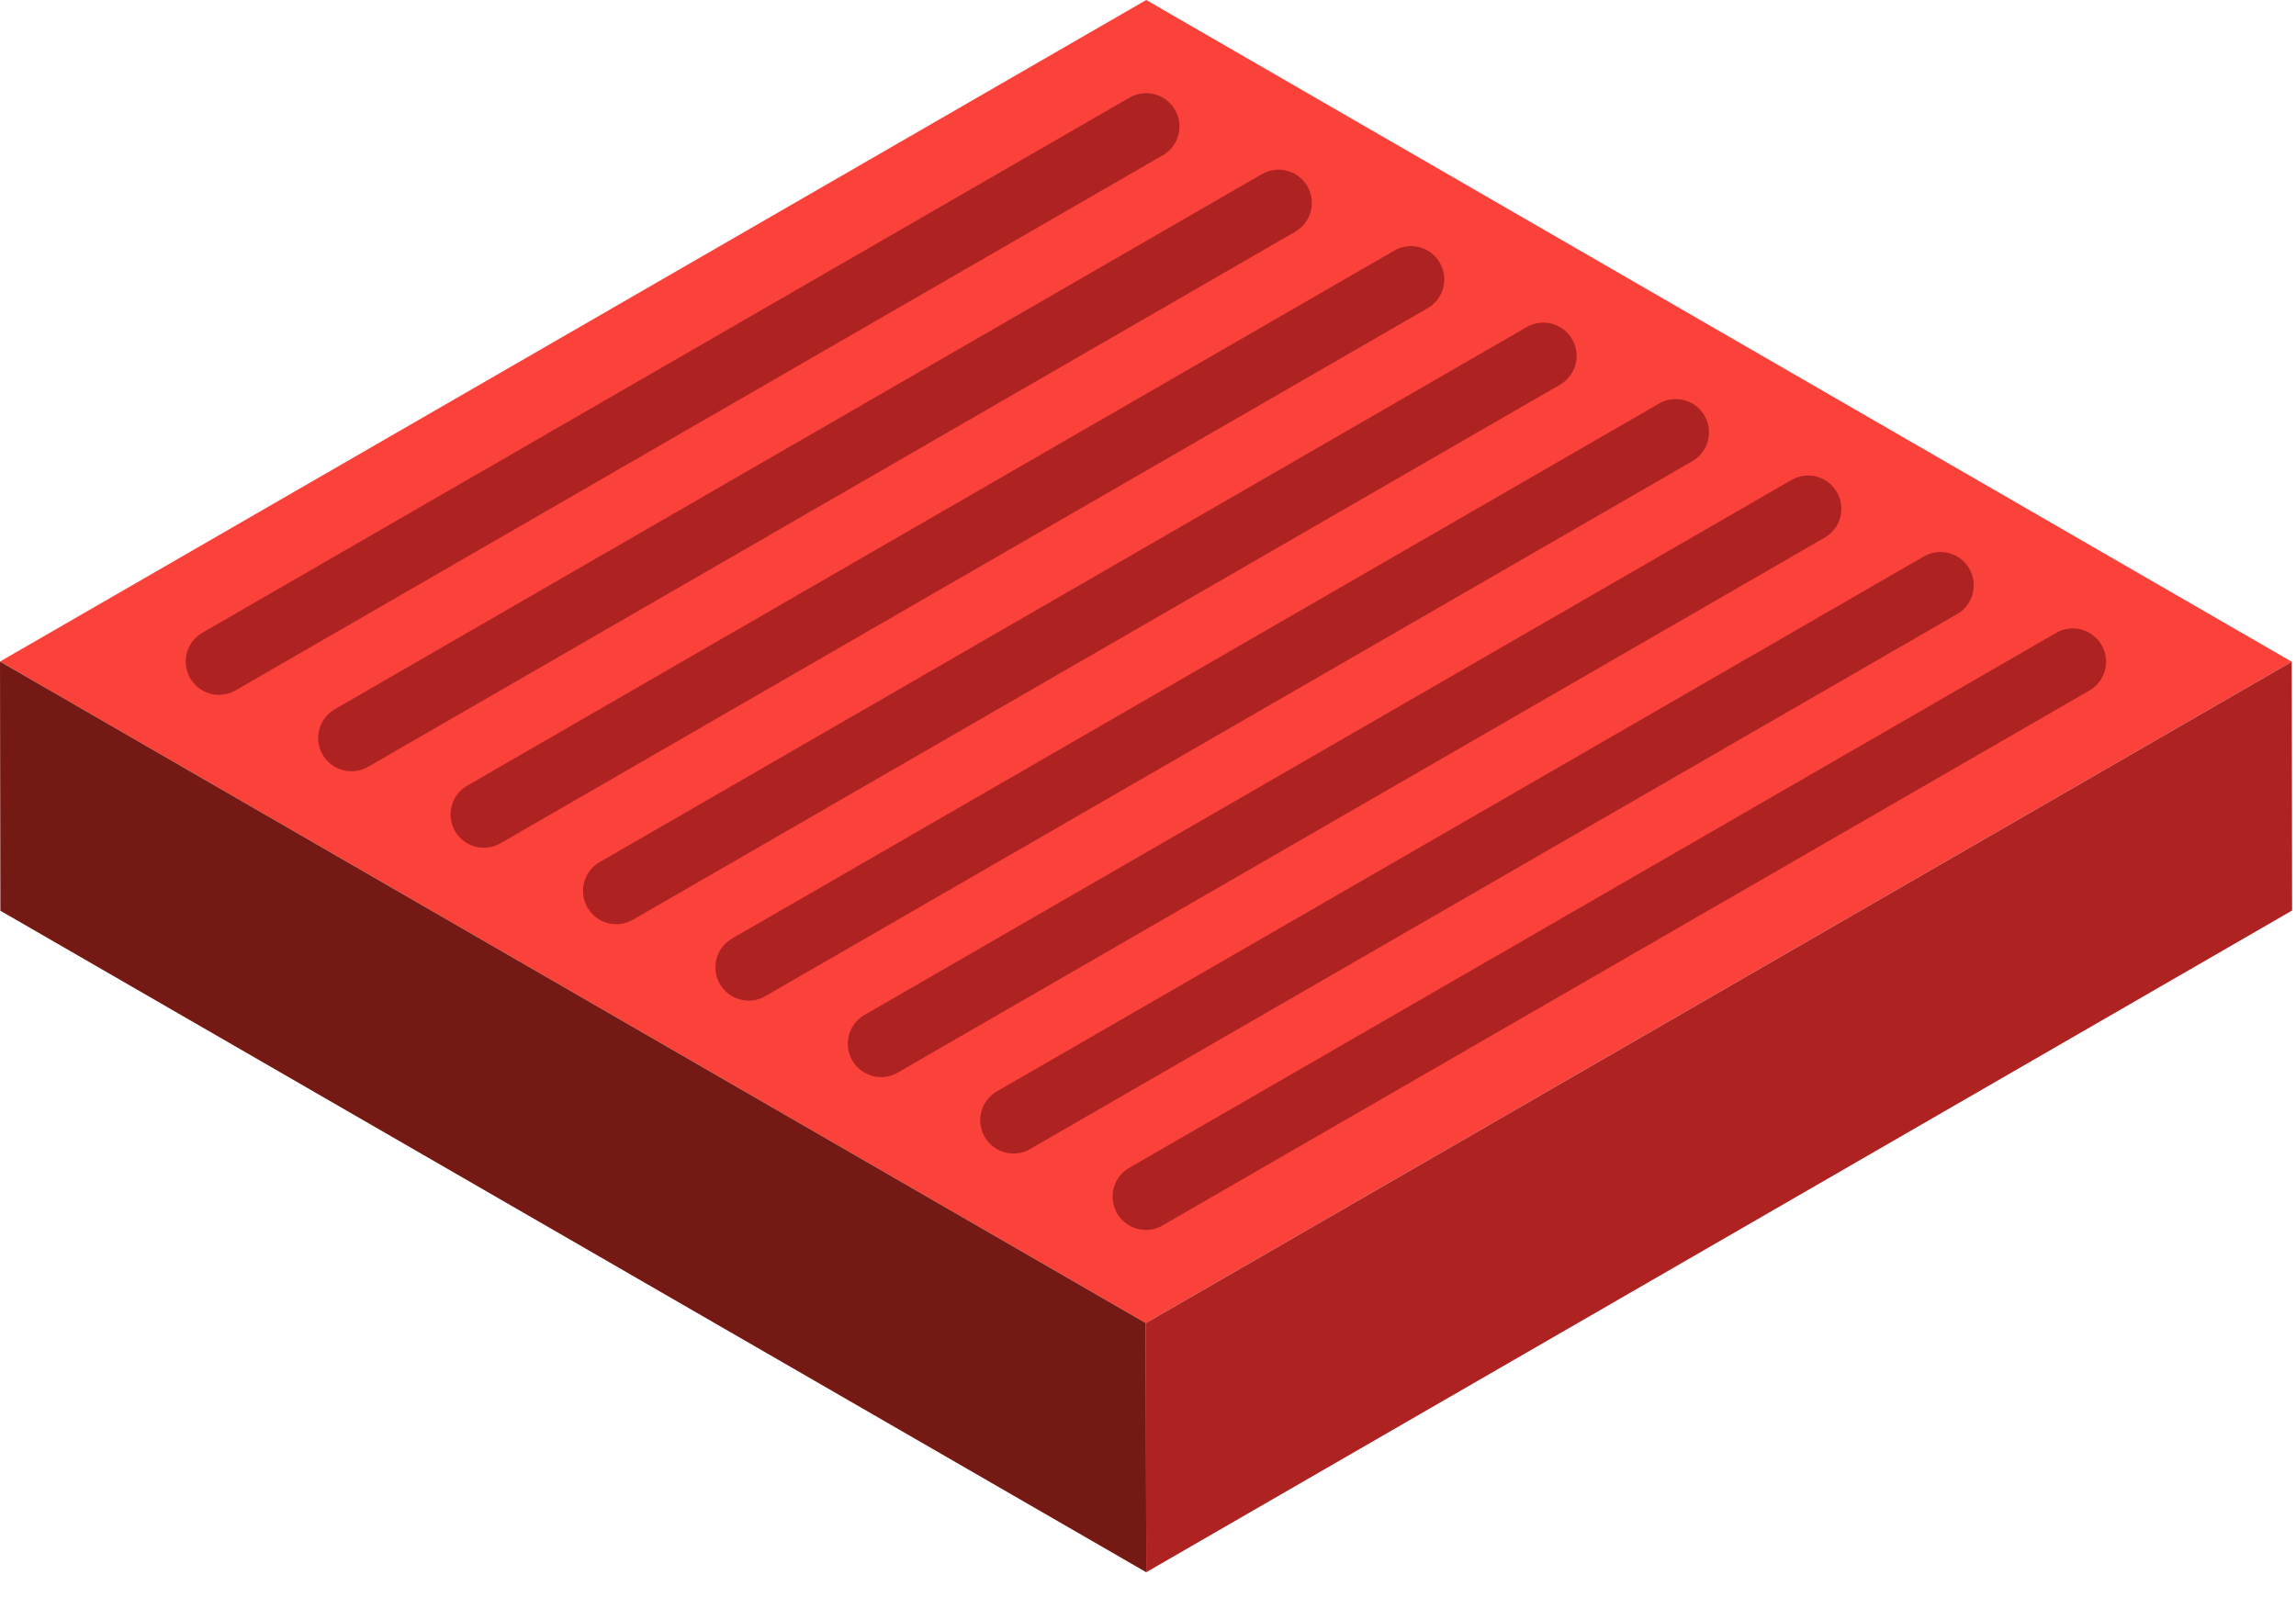 <?xml version="1.0" encoding="UTF-8"?> <svg xmlns="http://www.w3.org/2000/svg" xmlns:xlink="http://www.w3.org/1999/xlink" width="69px" height="48px" viewBox="0 0 69 48" version="1.1"><title>Group 12</title><g id="Landing-–-for-peep" stroke="none" stroke-width="1" fill="none" fill-rule="evenodd"><g id="MAIN-with-functions" transform="translate(-974, -721)"><g id="Group-26" transform="translate(126, 709)"><g id="Group-12" transform="translate(848, 12)"><polygon id="Fill-1" fill="#FA423A" points="34.447 0 0 19.882 34.436 39.764 68.873 19.888"></polygon><polygon id="Fill-2" fill="#751915" points="0.011 27.371 34.447 47.252 34.436 39.764 7.74986359e-05 19.882"></polygon><polygon id="Fill-3" fill="#AF2222" points="34.436 39.764 34.447 47.252 68.883 27.365 68.873 19.888"></polygon><line x1="34.445" y1="3.8" x2="6.581" y2="19.882" id="Stroke-4" stroke="#AF2222" stroke-width="2" stroke-linecap="round" stroke-linejoin="round"></line><line x1="38.424" y1="6.099" x2="10.562" y2="22.18" id="Stroke-5" stroke="#AF2222" stroke-width="2" stroke-linecap="round" stroke-linejoin="round"></line><line x1="42.403" y1="8.397" x2="14.541" y2="24.478" id="Stroke-6" stroke="#AF2222" stroke-width="2" stroke-linecap="round" stroke-linejoin="round"></line><line x1="46.381" y1="10.696" x2="18.521" y2="26.776" id="Stroke-7" stroke="#AF2222" stroke-width="2" stroke-linecap="round" stroke-linejoin="round"></line><line x1="50.359" y1="12.994" x2="22.5" y2="29.073" id="Stroke-8" stroke="#AF2222" stroke-width="2" stroke-linecap="round" stroke-linejoin="round"></line><line x1="54.337" y1="15.292" x2="26.479" y2="31.37" id="Stroke-9" stroke="#AF2222" stroke-width="2" stroke-linecap="round" stroke-linejoin="round"></line><line x1="58.315" y1="17.59" x2="30.458" y2="33.667" id="Stroke-10" stroke="#AF2222" stroke-width="2" stroke-linecap="round" stroke-linejoin="round"></line><line x1="62.292" y1="19.887" x2="34.436" y2="35.964" id="Stroke-11" stroke="#AF2222" stroke-width="2" stroke-linecap="round" stroke-linejoin="round"></line></g></g></g></g></svg> 